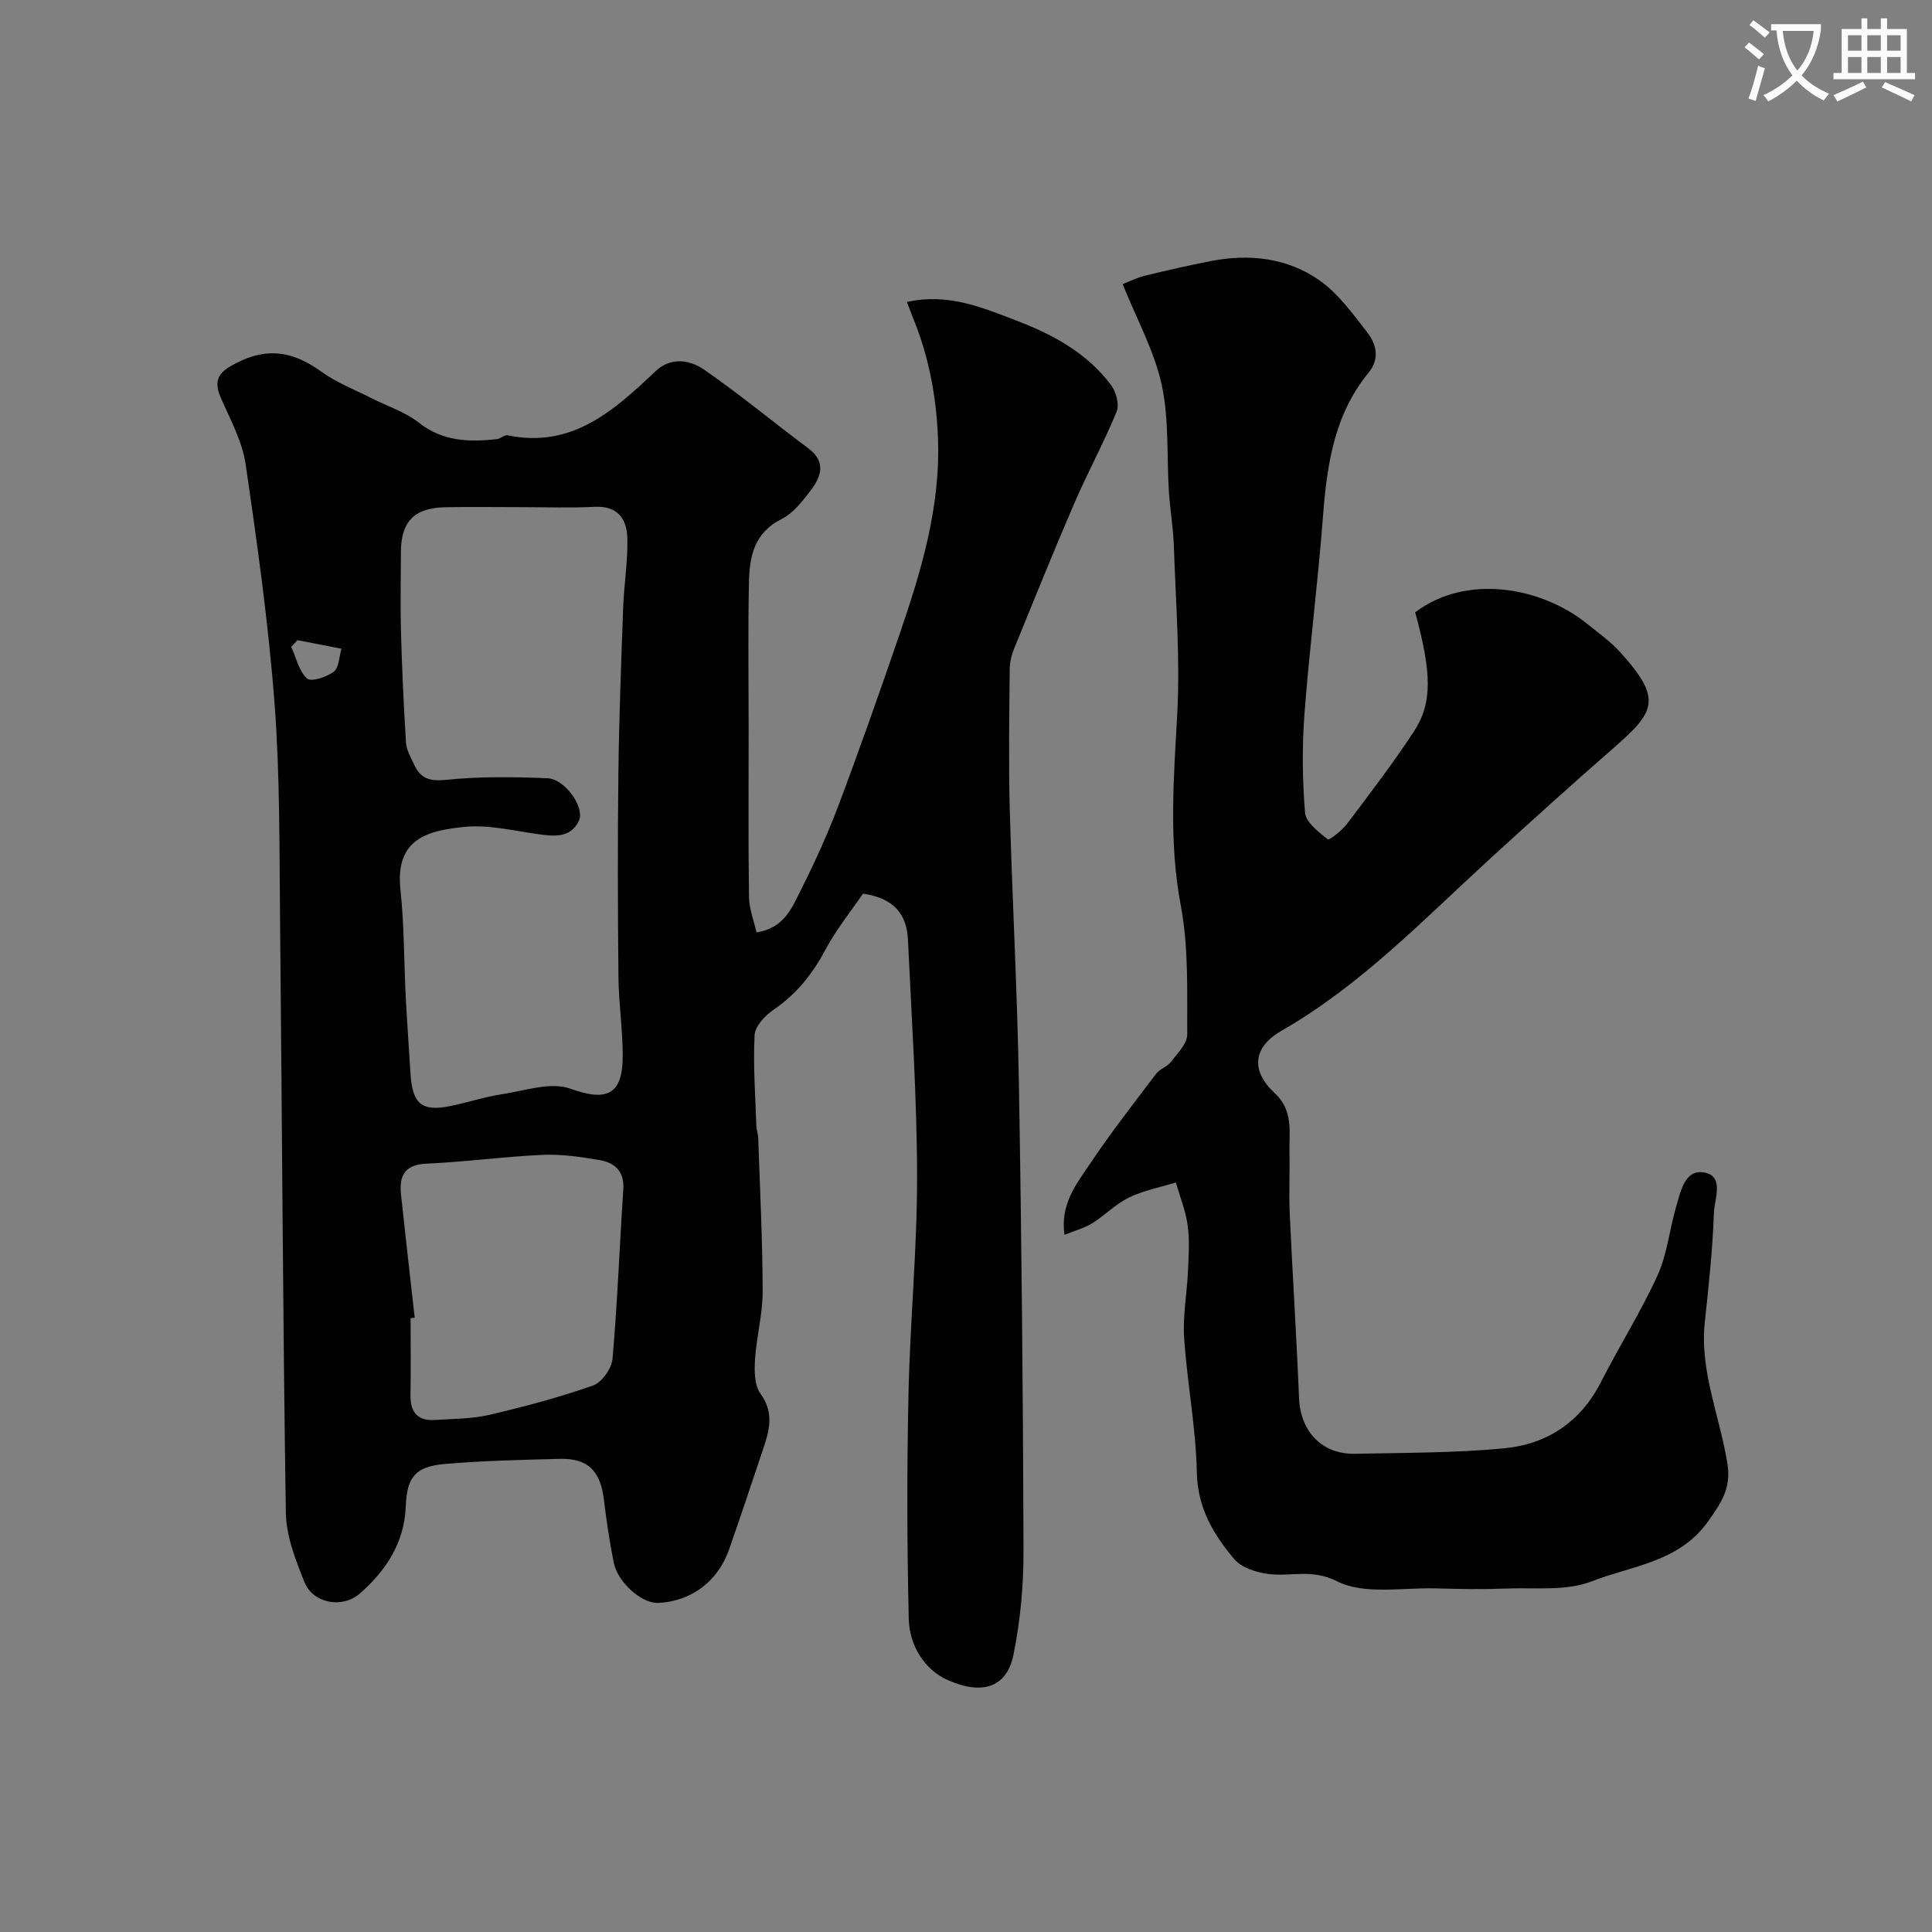 <svg enable-background="new 0 0 400 400" viewBox="0 0 400 400" xmlns="http://www.w3.org/2000/svg"><rect x="0" y="0" width="400" height="400" fill="#808080" stroke="none"/><path d="m362.1 8.8c1.1.8 2.1 1.6 3.1 2.4l-1 1.1c-1.3-1.1-2.3-2-3-2.5zm1.9 4.8c.5.2.9.4 1.4.5-.6 2.3-1.3 4.5-1.9 6.8l-1.5-.5c.8-2.1 1.4-4.3 2-6.8zm-1-9.4c1.3.9 2.4 1.8 3.4 2.5l-1 1.1c-1.4-1.2-2.4-2.1-3.2-2.6zm3.7 2.2v-1.4h10.3v1.2c-.5 3.6-1.8 6.8-4 9.4 1.5 1.6 3.4 2.8 5.7 3.8-.3.4-.7.8-1.1 1.4-2.3-1.1-4.1-2.5-5.6-4.1-1.6 1.6-3.6 3.1-5.9 4.3-.3-.5-.7-.9-1-1.3 2.4-1.1 4.4-2.5 6-4.1-1.9-2.5-3-5.6-3.3-9.3h-1.1zm8.8 0h-6.4c.3 3.3 1.3 6 3 8.2 2-2.2 3.1-5.1 3.4-8.2z" fill="#fbfcfa"/><path d="m385.3 3.8h1.3v2.2h2.8v-2.2h1.3v2.2h4.1v9.1h1.7v1.3h-16.9v-1.3h1.7v-9.1h4.1v-2.2zm.4 13.1.7 1.2c-1.8.9-3.8 1.9-6 2.9-.2-.4-.5-.8-.8-1.3 2.3-1 4.3-1.9 6.1-2.8zm-3.1-6.4h2.8v-3.2h-2.8zm0 4.6h2.8v-3.3h-2.8zm4-4.6h2.8v-3.2h-2.8zm0 4.6h2.8v-3.3h-2.8zm3.7 1.9c2.1.9 4.1 1.8 6.1 2.7l-.7 1.3c-2.2-1.1-4.2-2-6.1-2.9zm3.2-9.7h-2.8v3.2h2.8zm-2.8 7.8h2.8v-3.3h-2.8z" fill="#fbfcfa"/><g fill="#010102"><path d="m156.62 193.04c5.71-.88 7.28-4.99 9.07-8.53 2.91-5.78 5.62-11.69 7.9-17.74 4.35-11.54 8.44-23.19 12.45-34.86 4.63-13.47 8.78-26.95 8.14-41.59-.38-8.68-1.97-16.84-5.26-24.78-.36-.87-.67-1.76-1.15-3.01 8.48-1.95 15.81 1.21 22.97 3.96 7.37 2.83 14.4 6.68 19.28 13.22 1.05 1.4 1.77 4.04 1.17 5.5-2.65 6.46-6.01 12.62-8.78 19.03-4.3 9.96-8.36 20.02-12.45 30.06-.54 1.32-.9 2.82-.91 4.24-.08 9.53-.25 19.06 0 28.58.52 19.04 1.57 38.06 1.9 57.1.56 32.26.86 64.52.96 96.79.02 7.2-.65 14.52-2.08 21.57-1.45 7.12-6.81 8.26-13.55 5.29-4.92-2.17-8-7.23-8.13-12.66-.37-15.49-.39-31-.06-46.49.32-15.04 1.8-30.07 1.78-45.1-.02-16.37-1.13-32.74-1.89-49.1-.24-5.14-2.82-8.57-9.31-9.5-2.41 3.55-5.52 7.37-7.79 11.64-2.68 5.04-6.02 9.18-10.75 12.42-1.74 1.19-3.8 3.39-3.9 5.22-.32 6.27.16 12.58.37 18.87.03.81.36 1.61.38 2.42.36 10.6.9 21.2.92 31.8.01 4.7-1.29 9.38-1.58 14.1-.15 2.36-.13 5.31 1.13 7.05 2.99 4.12 1.75 7.92.4 11.92-2.28 6.78-4.53 13.56-6.89 20.31-2.32 6.64-7.82 10.74-14.61 11.1-3.41.18-8.43-4.15-9.28-8.34-.87-4.31-1.51-8.67-2.04-13.04-.72-5.97-3.31-8.6-9.14-8.45-7.93.21-15.87.38-23.77 1.06-6.19.53-7.87 2.73-8.11 8.8-.3 7.55-4.11 13.32-9.56 18.06-3.58 3.11-9.63 2.01-11.39-2.35-1.86-4.6-3.81-9.59-3.88-14.43-.63-40.92-.78-81.85-1.2-122.78-.15-14.93-.01-29.91-1.14-44.78-1.26-16.57-3.58-33.08-5.99-49.53-.69-4.71-3.16-9.21-5.11-13.67-1.25-2.87-1.05-4.8 1.82-6.5 6.84-4.06 12.57-3.62 19.02 1.06 3.08 2.23 6.77 3.65 10.19 5.39 3.32 1.7 7.05 2.86 9.92 5.12 4.96 3.92 10.4 4.05 16.14 3.44.78-.08 1.6-.94 2.28-.8 13.34 2.75 22.01-5.14 30.61-13.27 3.19-3.02 7.11-2.36 10.04-.34 7.4 5.1 14.32 10.88 21.54 16.25 3.82 2.85 2.74 5.91.51 8.82-1.71 2.23-3.63 4.7-6.03 5.9-5.7 2.84-6.61 7.84-6.72 13.14-.21 10.36-.06 20.73-.06 31.1 0 11.33-.09 22.66.07 33.99.04 2.44 1.01 4.89 1.55 7.32zm-48.48-88.04c-5.33 0-10.66-.09-15.99.02-6.44.14-9.15 3.01-9.15 9.42 0 5.5-.13 11 .02 16.49.21 7.62.56 15.24 1.04 22.85.1 1.54 1.01 3.06 1.69 4.53 1.31 2.86 3.19 3.5 6.6 3.15 6.94-.72 14.01-.62 21-.33 3.64.15 7.82 6.09 6.49 8.84-1.76 3.62-5.2 3.19-8.6 2.71-5.02-.71-10.17-1.98-15.11-1.48-7.52.77-14.36 2.38-13.22 13.01.79 7.38.72 14.85 1.1 22.28.27 5.27.66 10.53.98 15.79.38 6.23 2.31 7.9 8.11 6.74 3.66-.73 7.23-1.93 10.91-2.49 4.69-.72 10.01-2.59 14.04-1.14 7.52 2.7 10.91 1.4 10.88-6.92-.02-5.43-.84-10.86-.89-16.3-.14-14.02-.18-28.05-.01-42.07.14-11.43.57-22.86.99-34.29.17-4.77.97-9.54.87-14.3-.08-3.99-1.93-6.82-6.76-6.58-4.98.26-9.99.07-14.99.07zm-22.28 167.82c-.28.03-.57.06-.85.1 0 5.33.06 10.66-.02 15.99-.05 3.54 1.55 5.32 5.09 5.08 3.77-.25 7.63-.22 11.27-1.07 7.23-1.69 14.44-3.61 21.43-6.07 1.83-.64 3.86-3.53 4.04-5.55 1.02-11.66 1.45-23.37 2.23-35.06.25-3.74-1.77-5.51-4.9-6.05-3.87-.67-7.86-1.26-11.76-1.09-8.04.35-16.04 1.47-24.08 1.82-4.63.2-5.69 2.59-5.28 6.45.9 8.48 1.88 16.96 2.83 25.45zm-24.27-140.28c-.43.46-.86.93-1.29 1.39 1.03 2.26 1.59 5.01 3.27 6.55.81.75 4.08-.29 5.54-1.42 1.1-.84 1.1-3.12 1.58-4.75-3.03-.59-6.06-1.18-9.1-1.77z"/><path d="m293 126.77c10.64-8.07 26.21-5.24 35.69 2.45 2.3 1.86 4.76 3.61 6.73 5.78 8.85 9.76 7.25 12.36-1.34 19.86-8.68 7.57-17.2 15.27-25.71 23.05-13.72 12.55-26.65 26.1-43.04 35.49-5.95 3.41-6.41 8.29-1.44 12.89 3.96 3.66 2.99 8.12 3.08 12.48.09 4.19-.14 8.4.06 12.59.58 12.7 1.41 25.39 1.92 38.09.28 6.89 4.73 11.69 11.59 11.54 10.27-.22 20.58-.16 30.78-1.12 8.91-.83 15.89-5.39 20.13-13.72 3.78-7.42 8.26-14.51 11.71-22.06 1.99-4.34 2.45-9.36 3.81-14.02.94-3.22 1.77-7.98 5.76-7.34 4.39.71 2.21 5.55 2.11 8.43-.25 7.55-1.08 15.08-1.88 22.6-1.09 10.26 3.2 19.64 4.71 29.47.75 4.87-1.33 8-4.1 11.85-6.06 8.43-15.75 9.07-24.03 12.32-5.25 2.06-11.67 1.26-17.58 1.49-4.86.19-9.73.11-14.6-.03-6.93-.21-14.84 1.38-20.48-1.45-5.32-2.67-9.53-.95-14.19-1.52-2.52-.31-5.64-1.3-7.16-3.1-4.3-5.09-7.59-10.6-7.74-17.94-.19-9.31-2.01-18.58-2.63-27.9-.3-4.56.59-9.18.8-13.78.14-3.16.36-6.38-.07-9.48-.41-3.01-1.59-5.92-2.44-8.87-3.25 1-6.68 1.65-9.71 3.12-2.75 1.33-4.99 3.69-7.61 5.33-1.58.99-3.48 1.47-5.74 2.39-.9-6.29 2.38-10.38 5.08-14.42 4.35-6.51 9.19-12.71 13.92-18.96.75-.99 2.27-1.41 3.02-2.41 1.35-1.77 3.4-3.78 3.39-5.68-.04-8.92.31-18.02-1.33-26.7-2.51-13.28-1.46-26.32-.74-39.57.63-11.55-.31-23.19-.69-34.78-.13-3.77-.78-7.53-1.03-11.3-.48-7.42.07-15.04-1.5-22.2-1.54-7.03-5.19-13.61-8.08-20.82 1.35-.52 2.94-1.33 4.62-1.74 4.57-1.11 9.16-2.16 13.77-3.05 7.95-1.54 15.76-.61 22.37 4.02 3.88 2.72 6.85 6.87 9.83 10.69 1.95 2.49 2.72 5.5.3 8.46-7.11 8.68-8.6 19.08-9.42 29.83-1.03 13.59-2.79 27.12-3.82 40.7-.51 6.81-.45 13.73.12 20.53.17 2.01 2.8 4 4.69 5.51.32.25 2.97-1.84 4.02-3.23 4.72-6.26 9.49-12.5 13.79-19.04 3.91-5.95 3.73-12.12.3-24.73z"/></g></svg>